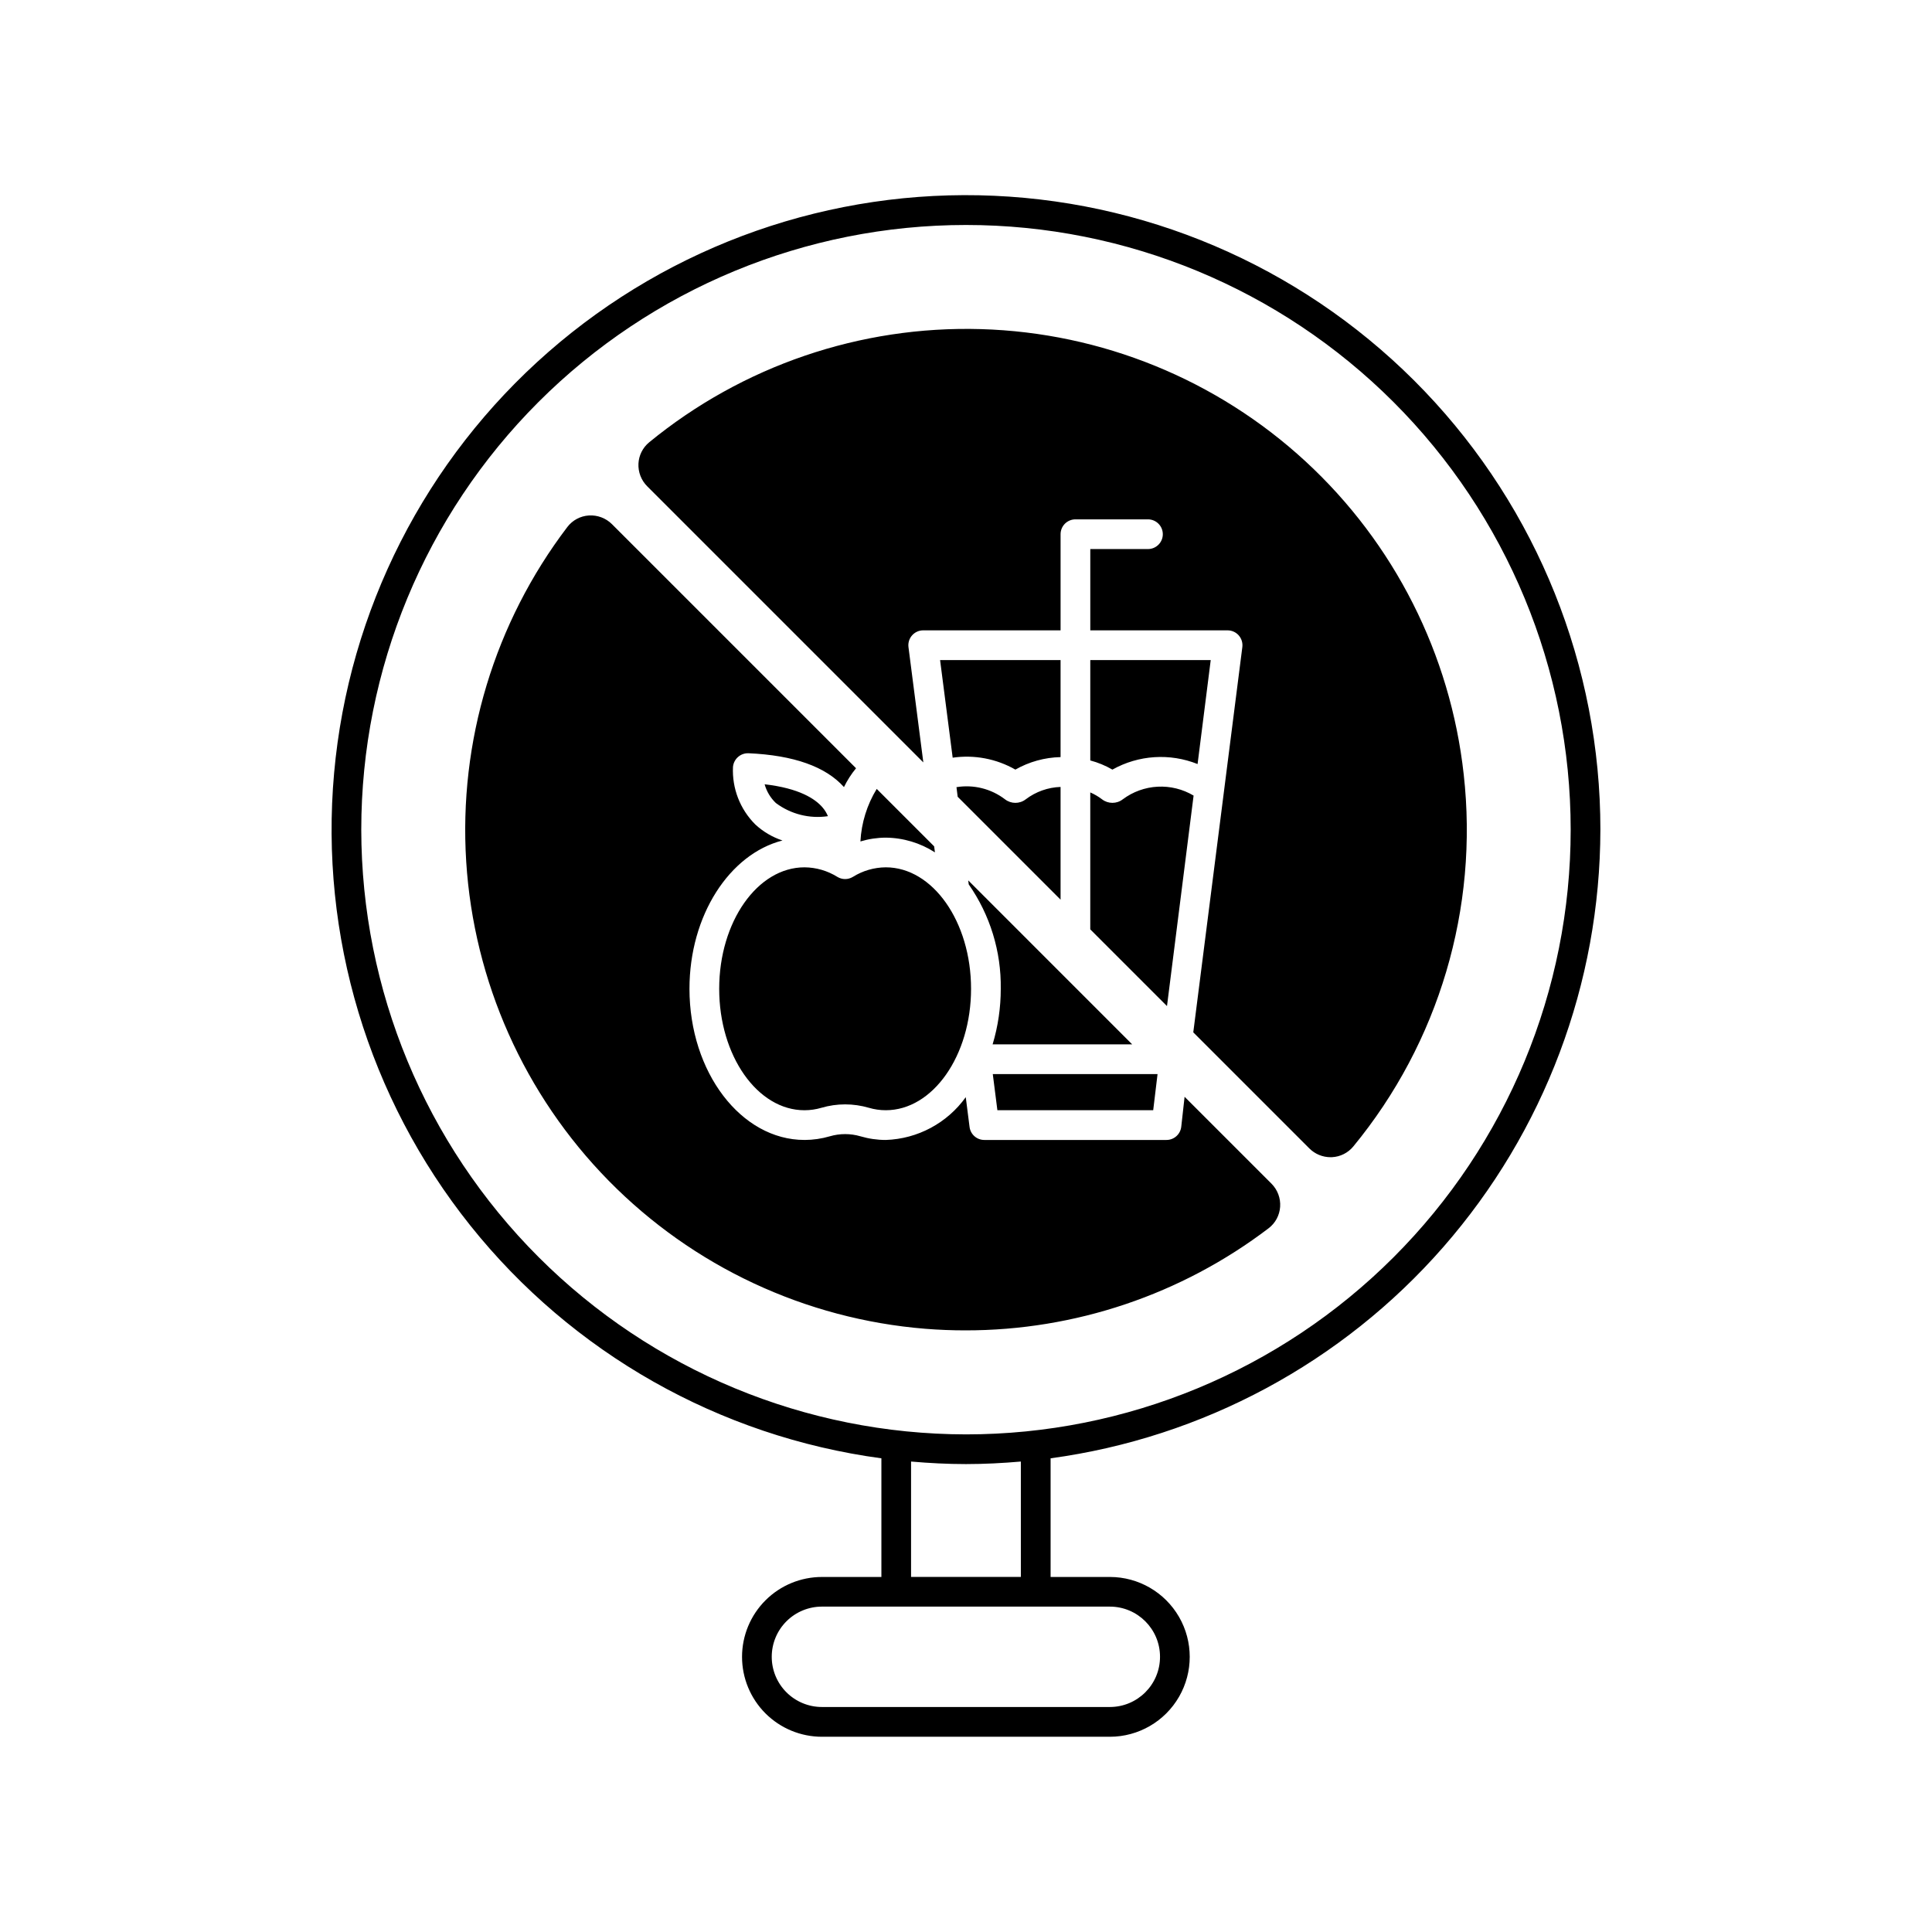 <?xml version="1.0" encoding="UTF-8"?>
<!-- Uploaded to: ICON Repo, www.iconrepo.com, Generator: ICON Repo Mixer Tools -->
<svg fill="#000000" width="800px" height="800px" version="1.1" viewBox="144 144 512 512" xmlns="http://www.w3.org/2000/svg">
 <path d="m568.12 363.87c0.008-43.293-16.684-84.922-46.602-116.21s-70.754-49.84-114-51.777c-43.254-1.934-85.582 12.891-118.18 41.387s-52.938 68.465-56.797 111.59c-3.859 43.121 9.066 86.07 36.086 119.9 27.016 33.832 66.043 55.934 108.95 61.707v31.445h-15.727c-5.621-0.008-11.016 2.219-14.992 6.191-3.977 3.969-6.211 9.359-6.211 14.98 0 5.621 2.234 11.012 6.211 14.984 3.977 3.969 9.371 6.199 14.992 6.191h76.297c7.559-0.012 14.535-4.051 18.312-10.598 3.773-6.547 3.773-14.609 0-21.156-3.777-6.547-10.754-10.586-18.312-10.594h-15.73v-31.445c40.316-5.473 77.289-25.359 104.07-55.984 26.785-30.625 41.574-69.914 41.629-110.6zm-328.38 0c0-42.5 16.887-83.262 46.938-113.31 30.055-30.055 70.816-46.938 113.32-46.938s83.262 16.887 113.31 46.938c30.055 30.055 46.938 70.816 46.938 113.32s-16.883 83.262-46.938 113.31c-30.051 30.055-70.812 46.938-113.31 46.938-42.488-0.047-83.223-16.945-113.27-46.988-30.043-30.047-46.941-70.777-46.988-113.27zm198.4 205.9c7.336 0.012 13.277 5.965 13.277 13.301 0 7.34-5.941 13.289-13.277 13.301h-76.297c-3.531 0.008-6.922-1.391-9.422-3.887-2.5-2.496-3.902-5.883-3.902-9.414s1.402-6.918 3.902-9.414c2.5-2.492 5.891-3.894 9.422-3.887zm-23.602-7.871h-29.098v-30.574c4.801 0.414 9.645 0.672 14.547 0.672 4.906 0 9.75-0.258 14.547-0.672zm10.523-217.26c-4.203 0.094-8.32 1.234-11.977 3.312-5.031-2.875-10.883-3.988-16.617-3.156l-3.336-25.871h31.93zm13.738 3.316v-0.004c-1.84-1.062-3.812-1.879-5.863-2.426v-26.602h31.918l-3.484 27.559v-0.004c-7.359-2.941-15.656-2.402-22.57 1.473zm14.465 62.668-20.332-20.332v-36.289h0.004c1.105 0.477 2.152 1.09 3.109 1.82 1.625 1.254 3.887 1.254 5.508 0 2.68-2.004 5.891-3.164 9.23-3.34 3.34-0.176 6.656 0.645 9.531 2.356zm-37.426-54.801c2.664-2.019 5.883-3.164 9.223-3.277v29.871l-27.266-27.266-0.32-2.547h-0.004c4.547-0.742 9.199 0.422 12.859 3.219 1.621 1.258 3.887 1.258 5.508 0zm64.367 113.67c-23.102 17.582-51.336 27.094-80.367 27.07-3.535 0-7.078-0.141-10.629-0.422-31.773-2.57-61.562-16.504-83.906-39.242-22.34-22.742-35.746-52.77-37.754-84.586-2.012-31.816 7.508-63.293 26.812-88.664 1.367-1.789 3.438-2.898 5.68-3.043 2.277-0.148 4.512 0.688 6.129 2.297l64.691 64.691c-1.262 1.531-2.336 3.207-3.203 4.992-4.832-5.414-13.316-8.445-25.316-8.969-2.106-0.066-3.898 1.516-4.094 3.613-0.273 5.691 1.875 11.234 5.914 15.258 2.066 1.918 4.527 3.367 7.203 4.25-14.023 3.586-24.648 19.84-24.648 39.305 0 22.086 13.672 40.055 30.477 40.055v0.004c2.269-0.004 4.523-0.328 6.695-0.965 2.66-0.781 5.484-0.785 8.145-0.004 2.176 0.641 4.434 0.969 6.699 0.969 8.449-0.277 16.285-4.473 21.203-11.344l1.008 7.902c0.25 1.965 1.922 3.441 3.902 3.441h48.285c2.008 0 3.691-1.508 3.914-3.504l0.883-7.941 23.027 23.027v0.004c1.613 1.613 2.453 3.852 2.293 6.133-0.148 2.242-1.258 4.312-3.043 5.672zm-101.47-103.51c-2.273 0.012-4.535 0.352-6.715 1.008 0.262-4.926 1.746-9.711 4.32-13.922l15.219 15.219 0.207 1.598c-3.887-2.508-8.406-3.859-13.031-3.902zm-16.742-7.992c0.59 0.688 1.07 1.465 1.418 2.305-4.879 0.727-9.844-0.531-13.793-3.484-1.43-1.355-2.457-3.074-2.984-4.969 9.148 1.055 13.391 3.836 15.359 6.148zm-46.488-85.133c-1.578-1.582-2.414-3.758-2.309-5.988 0.109-2.199 1.137-4.25 2.836-5.648 24.73-20.277 55.957-30.934 87.926-30.004 31.965 0.93 62.52 13.379 86.031 35.059 23.512 21.68 38.395 51.129 41.906 82.918v-0.004c3.988 35.48-6.562 71.066-29.258 98.637-1.398 1.699-3.449 2.727-5.648 2.836-0.129 0.004-0.258 0.008-0.387 0.008-2.102-0.004-4.117-0.836-5.602-2.32l-30.77-30.77 13-102.1c0.141-1.121-0.207-2.25-0.953-3.098-0.746-0.848-1.824-1.336-2.953-1.336h-36.387v-21.543h15.281c2.172 0 3.938-1.762 3.938-3.934 0-2.176-1.766-3.938-3.938-3.938h-19.219c-1.043 0-2.047 0.414-2.785 1.152-0.738 0.738-1.152 1.742-1.152 2.785v25.477h-36.406c-1.129 0-2.207 0.488-2.953 1.34-0.75 0.848-1.094 1.98-0.949 3.102l3.938 30.559zm91.547 147.91c1.438-4.777 2.164-9.738 2.16-14.73 0.141-9.883-2.832-19.562-8.488-27.668l-0.133-1.059 43.453 43.457zm1.266 17.453-1.219-9.582h43.664l-1.152 9.582zm-51.121-64.371c3.09 0.023 6.109 0.906 8.73 2.543 1.254 0.758 2.824 0.758 4.078 0 2.617-1.641 5.641-2.519 8.73-2.543 12.465 0 22.605 14.438 22.605 32.188 0 17.746-10.141 32.184-22.605 32.184-1.516 0-3.027-0.219-4.481-0.648-4.109-1.203-8.473-1.203-12.578 0.004-1.457 0.43-2.965 0.645-4.481 0.648-12.465 0-22.602-14.438-22.602-32.184 0-17.75 10.141-32.191 22.602-32.191z"/>
</svg>